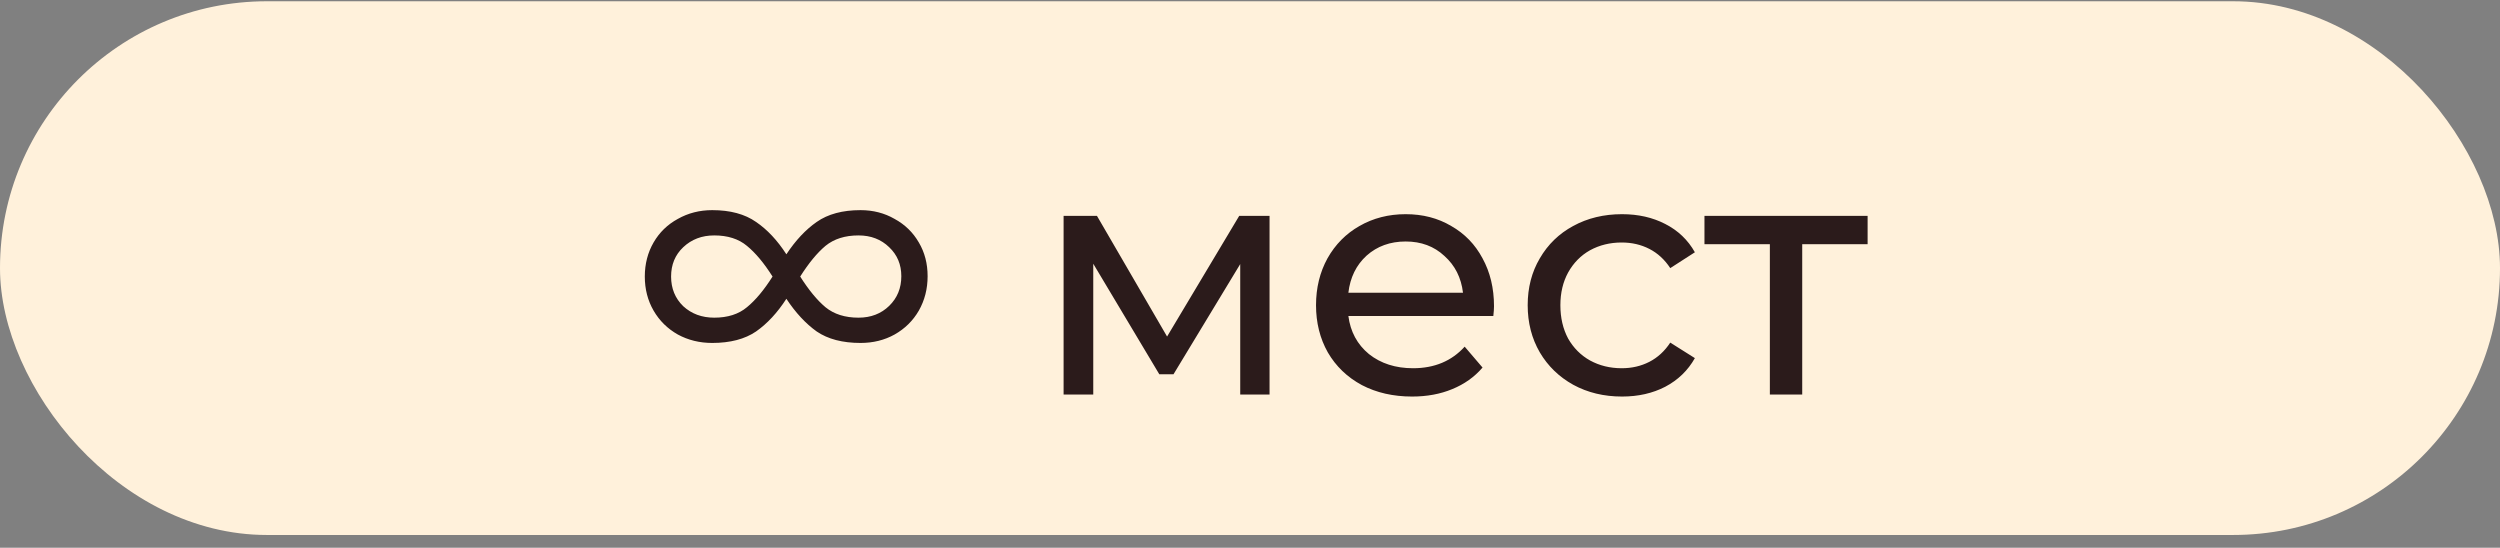 <?xml version="1.0" encoding="UTF-8"?> <svg xmlns="http://www.w3.org/2000/svg" width="178" height="39" viewBox="0 0 178 39" fill="none"><rect x="0" y="0" width="178" height="39" fill="#808080" stroke="none"/> <rect y="0.09" width="178" height="38" rx="19" fill="#FFF1DB"></rect> <path d="M61.27 14.962C62.166 14.962 62.974 15.17 63.694 15.586C64.43 15.986 65.006 16.546 65.422 17.266C65.838 17.97 66.046 18.77 66.046 19.666C66.046 20.562 65.838 21.378 65.422 22.114C65.006 22.834 64.43 23.402 63.694 23.818C62.974 24.218 62.166 24.418 61.27 24.418C59.99 24.418 58.95 24.146 58.15 23.602C57.366 23.042 56.646 22.266 55.99 21.274C55.35 22.266 54.63 23.042 53.83 23.602C53.03 24.146 51.99 24.418 50.71 24.418C49.814 24.418 48.998 24.218 48.262 23.818C47.526 23.402 46.95 22.834 46.534 22.114C46.118 21.394 45.91 20.586 45.91 19.69C45.91 18.794 46.118 17.986 46.534 17.266C46.95 16.546 47.526 15.986 48.262 15.586C48.998 15.17 49.814 14.962 50.71 14.962C51.99 14.962 53.03 15.242 53.83 15.802C54.63 16.346 55.35 17.114 55.99 18.106C56.646 17.114 57.366 16.346 58.15 15.802C58.95 15.242 59.99 14.962 61.27 14.962ZM50.854 22.618C51.814 22.618 52.59 22.37 53.182 21.874C53.79 21.378 54.398 20.65 55.006 19.69C54.398 18.73 53.79 18.002 53.182 17.506C52.59 17.01 51.814 16.762 50.854 16.762C49.974 16.762 49.238 17.042 48.646 17.602C48.07 18.146 47.782 18.842 47.782 19.69C47.782 20.538 48.07 21.242 48.646 21.802C49.238 22.346 49.974 22.618 50.854 22.618ZM61.126 22.618C62.006 22.618 62.734 22.338 63.31 21.778C63.886 21.218 64.174 20.514 64.174 19.666C64.174 18.834 63.886 18.146 63.31 17.602C62.734 17.042 62.006 16.762 61.126 16.762C60.166 16.762 59.382 17.01 58.774 17.506C58.182 18.002 57.582 18.73 56.974 19.69C57.582 20.65 58.182 21.378 58.774 21.874C59.382 22.37 60.166 22.618 61.126 22.618ZM90.392 15.37V28.09H88.304V18.802L83.552 26.65H82.544L77.84 18.778V28.09H75.728V15.37H78.104L83.096 23.962L88.232 15.37H90.392ZM106.373 21.802C106.373 21.978 106.357 22.21 106.325 22.498H96.004C96.148 23.618 96.636 24.522 97.469 25.21C98.317 25.882 99.365 26.218 100.613 26.218C102.133 26.218 103.357 25.706 104.285 24.682L105.557 26.17C104.981 26.842 104.261 27.354 103.397 27.706C102.549 28.058 101.597 28.234 100.541 28.234C99.197 28.234 98.004 27.962 96.965 27.418C95.924 26.858 95.117 26.082 94.54 25.09C93.981 24.098 93.701 22.978 93.701 21.73C93.701 20.498 93.972 19.386 94.516 18.394C95.076 17.402 95.837 16.634 96.796 16.09C97.772 15.53 98.868 15.25 100.085 15.25C101.301 15.25 102.381 15.53 103.325 16.09C104.285 16.634 105.029 17.402 105.557 18.394C106.101 19.386 106.373 20.522 106.373 21.802ZM100.085 17.194C98.981 17.194 98.052 17.53 97.3 18.202C96.564 18.874 96.132 19.754 96.004 20.842H104.165C104.037 19.77 103.597 18.898 102.845 18.226C102.109 17.538 101.189 17.194 100.085 17.194ZM115.491 28.234C114.195 28.234 113.035 27.954 112.011 27.394C111.003 26.834 110.211 26.066 109.635 25.09C109.059 24.098 108.771 22.978 108.771 21.73C108.771 20.482 109.059 19.37 109.635 18.394C110.211 17.402 111.003 16.634 112.011 16.09C113.035 15.53 114.195 15.25 115.491 15.25C116.643 15.25 117.667 15.482 118.563 15.946C119.475 16.41 120.179 17.082 120.675 17.962L118.923 19.09C118.523 18.482 118.027 18.026 117.435 17.722C116.843 17.418 116.187 17.266 115.467 17.266C114.635 17.266 113.883 17.45 113.211 17.818C112.555 18.186 112.035 18.714 111.651 19.402C111.283 20.074 111.099 20.85 111.099 21.73C111.099 22.626 111.283 23.418 111.651 24.106C112.035 24.778 112.555 25.298 113.211 25.666C113.883 26.034 114.635 26.218 115.467 26.218C116.187 26.218 116.843 26.066 117.435 25.762C118.027 25.458 118.523 25.002 118.923 24.394L120.675 25.498C120.179 26.378 119.475 27.058 118.563 27.538C117.667 28.002 116.643 28.234 115.491 28.234ZM132.974 17.386H128.318V28.09H126.014V17.386H121.358V15.37H132.974V17.386Z" fill="#2B1B1B"></path> </svg> 